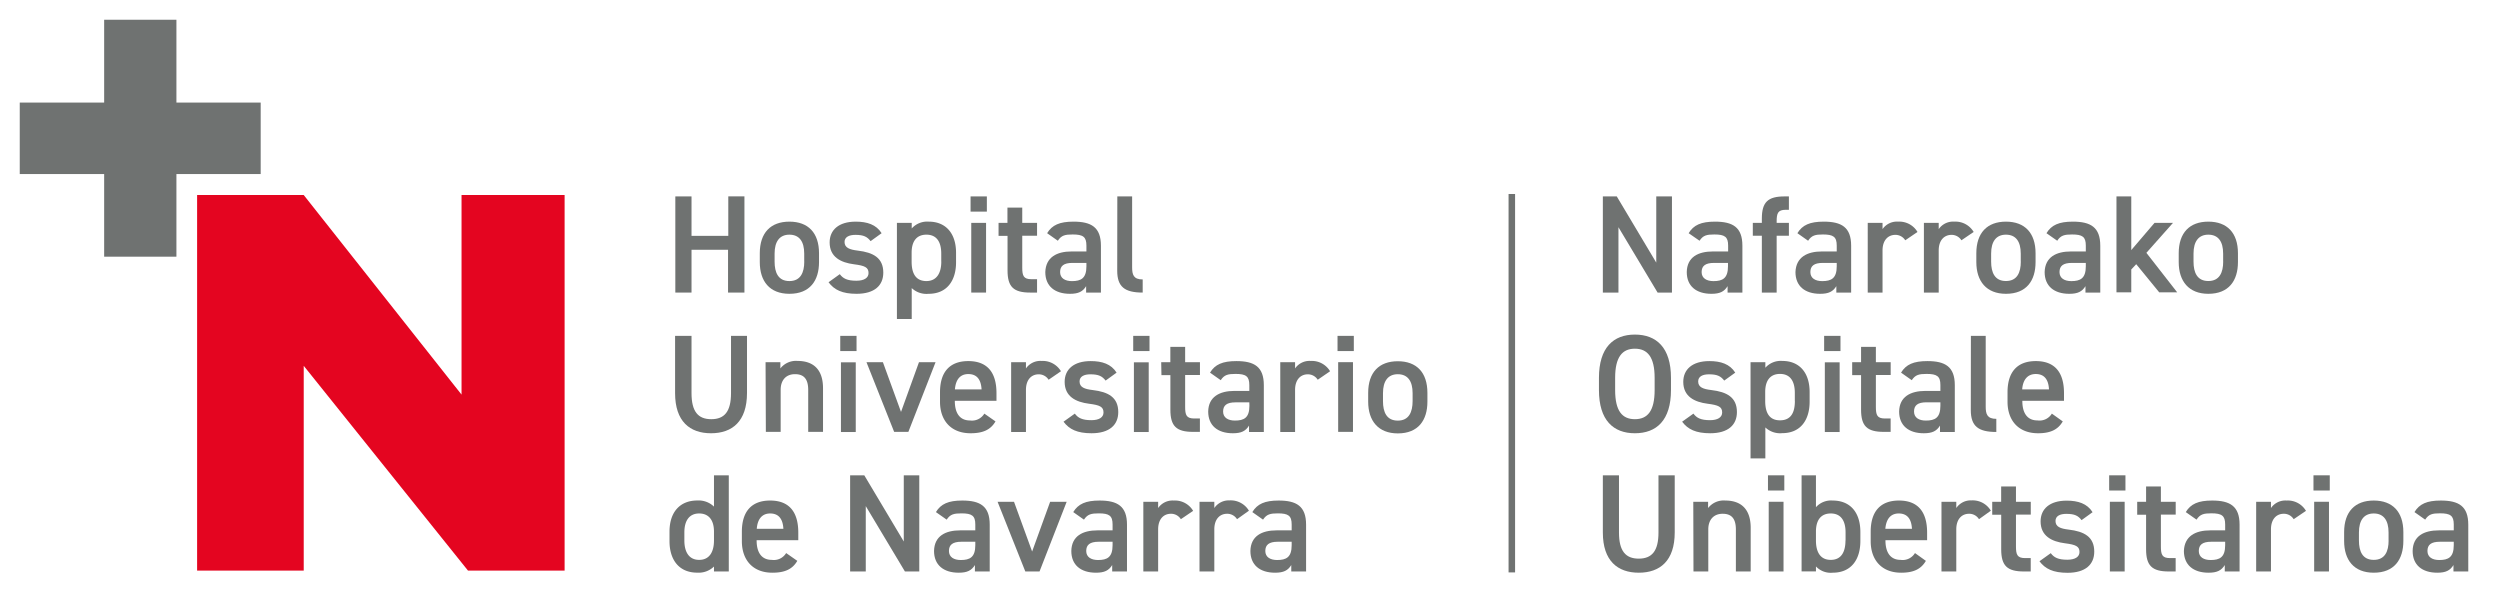 <svg xmlns:inkscape="http://www.inkscape.org/namespaces/inkscape" xmlns:sodipodi="http://sodipodi.sourceforge.net/DTD/sodipodi-0.dtd" xmlns="http://www.w3.org/2000/svg" xmlns:svg="http://www.w3.org/2000/svg" id="Capa_1" data-name="Capa 1" viewBox="0 0 506.457 120.945" sodipodi:docname="logo_HUN_NOU_2tintas_horizontal-recortado.svg" width="134mm" height="32mm" inkscape:version="1.1.2 (b8e25be833, 2022-02-05)"><defs id="defs4"><style id="style2">.cls-1{fill:#6f7271;}.cls-2{fill:#e40520;}</style></defs><path class="cls-1" d="m 140.09,47.78 h 7.45 v -8 h 3.27 v 19.49 h -3.32 V 50.6 h -7.4 v 8.67 h -3.28 V 39.79 h 3.28 z" id="path6"></path><path class="cls-1" d="m 165.92,53.09 c 0,3.75 -1.83,6.43 -6,6.43 -4,0 -6,-2.54 -6,-6.43 v -1.78 c 0,-4.15 2.2,-6.41 6,-6.41 3.8,0 6,2.26 6,6.41 z m -3,-0.09 v -1.63 c 0,-2.45 -1,-3.83 -3,-3.83 -2,0 -3,1.41 -3,3.83 v 1.64 c 0,2.2 0.73,3.93 3,3.93 2.27,0 3.01,-1.74 3.01,-3.94 z" id="path8"></path><path class="cls-1" d="m 176.37,48.85 c -0.68,-0.87 -1.38,-1.27 -3.07,-1.27 -1.28,0 -2.21,0.43 -2.21,1.44 0,1.19 1.05,1.55 2.68,1.75 3.14,0.37 5.17,1.47 5.17,4.46 0,2.6 -1.78,4.29 -5.42,4.29 -2.88,0 -4.52,-0.79 -5.67,-2.34 l 2.28,-1.64 c 0.65,0.88 1.5,1.33 3.36,1.33 1.56,0 2.46,-0.57 2.46,-1.55 0,-1.16 -0.74,-1.5 -2.94,-1.78 -2.68,-0.34 -4.94,-1.47 -4.94,-4.43 0,-2.52 1.84,-4.21 5.28,-4.21 2.32,0 4.15,0.59 5.25,2.34 z" id="path10"></path><path class="cls-1" d="m 193.68,53.14 c 0,3.67 -1.81,6.38 -5.56,6.38 a 4.36,4.36 0 0 1 -3.42,-1.16 v 6.27 h -3 V 45.15 h 3 v 1.13 a 4.21,4.21 0 0 1 3.45,-1.38 c 3.38,0 5.53,2.29 5.53,6.32 z m -3,-0.14 v -1.63 c 0,-2.45 -1,-3.83 -3,-3.83 -2,0 -3,1.35 -3,3.66 v 1.81 c 0,2.2 0.71,3.93 3,3.93 2.16,-0.01 3.01,-1.74 3.01,-3.94 z" id="path12"></path><path class="cls-1" d="m 196.62,39.79 h 3.3 v 3.08 h -3.3 z m 0.14,5.36 h 3 v 14.12 h -3 z" id="path14"></path><path class="cls-1" d="m 202.29,45.15 h 1.8 v -3.1 h 3 v 3.1 h 3 v 2.6 h -3 v 6.47 c 0,1.63 0.26,2.34 1.84,2.34 h 1.16 v 2.71 h -1.38 c -3.39,0 -4.6,-1.16 -4.6,-4.49 v -7 h -1.82 z" id="path16"></path><path class="cls-1" d="m 217.09,50.94 h 3 v -1.18 c 0,-1.78 -0.67,-2.26 -2.79,-2.26 -1.53,0 -2.29,0.17 -3,1.27 l -2.17,-1.53 c 1,-1.66 2.54,-2.34 5.34,-2.34 3.61,0 5.56,1.13 5.56,4.88 v 9.49 h -3 v -1.3 c -0.67,1.1 -1.55,1.55 -3.27,1.55 -3.11,0 -5,-1.58 -5,-4.4 0.1,-3.02 2.33,-4.18 5.33,-4.18 z m 3,2.32 h -2.82 c -1.78,0 -2.51,0.62 -2.51,1.86 0,1.24 1,1.83 2.4,1.83 1.83,0 2.93,-0.56 2.93,-3 z" id="path18"></path><path class="cls-1" d="m 226.35,39.79 h 3 v 14.34 c 0,1.53 0.28,2.48 2.14,2.48 v 2.66 c -3.67,0 -5.16,-1.19 -5.16,-4.43 z" id="path20"></path><path class="cls-1" d="m 151.33,68.04 v 11.57 c 0,5.76 -3,8.16 -7.29,8.16 -4.29,0 -7.28,-2.4 -7.28,-8.13 v -11.6 h 3.33 v 11.6 c 0,3.73 1.32,5.28 4,5.28 2.68,0 4,-1.55 4,-5.28 v -11.6 z" id="path22"></path><path class="cls-1" d="m 155.09,73.37 h 3 v 1.27 a 4,4 0 0 1 3.5,-1.52 c 2.91,0 5.14,1.47 5.14,5.53 v 8.84 h -3 v -8.5 c 0,-2.48 -1.12,-3.19 -2.68,-3.19 -1.86,0 -2.9,1.27 -2.9,3.16 v 8.53 h -3 z" id="path24"></path><path class="cls-1" d="m 170.22,68.04 h 3.3 v 3.08 h -3.3 z m 0.14,5.36 h 3 v 14.12 h -3 z" id="path26"></path><path class="cls-1" d="m 189.53,73.37 -5.51,14.12 h -2.88 l -5.61,-14.12 h 3.33 l 3.67,10.08 3.64,-10.08 z" id="path28"></path><path class="cls-1" d="m 201.67,85.37 c -1,1.72 -2.57,2.4 -5.05,2.4 -4,0 -6.19,-2.62 -6.19,-6.38 v -1.92 c 0,-4.15 2,-6.32 5.73,-6.32 3.87,0 5.71,2.31 5.71,6.49 v 1.55 h -8.44 v 0.06 c 0,2.2 0.84,3.93 3.07,3.93 a 2.92,2.92 0 0 0 2.91,-1.39 z m -8.22,-6.49 h 5.4 c -0.12,-2.06 -1,-3.1 -2.69,-3.1 -1.69,0 -2.56,1.18 -2.71,3.1 z" id="path30"></path><path class="cls-1" d="m 212.43,76.93 a 2.35,2.35 0 0 0 -2,-1.1 c -1.52,0 -2.59,1.13 -2.59,3.16 v 8.53 h -3 V 73.37 h 3 v 1.27 a 3.54,3.54 0 0 1 3.16,-1.52 4.3,4.3 0 0 1 3.93,2.09 z" id="path32"></path><path class="cls-1" d="m 223.98,77.1 c -0.68,-0.87 -1.39,-1.27 -3.08,-1.27 -1.27,0 -2.2,0.43 -2.2,1.44 0,1.19 1,1.55 2.68,1.75 3.13,0.37 5.16,1.47 5.16,4.46 0,2.6 -1.78,4.29 -5.42,4.29 -2.88,0 -4.51,-0.79 -5.67,-2.34 l 2.29,-1.64 c 0.65,0.88 1.49,1.33 3.36,1.33 1.55,0 2.45,-0.57 2.45,-1.55 0,-1.16 -0.73,-1.5 -2.93,-1.78 -2.69,-0.34 -4.94,-1.47 -4.94,-4.43 0,-2.52 1.83,-4.21 5.27,-4.21 2.32,0 4.15,0.59 5.25,2.34 z" id="path34"></path><path class="cls-1" d="m 229.57,68.04 h 3.3 v 3.08 h -3.3 z m 0.14,5.36 h 3 v 14.12 h -3 z" id="path36"></path><path class="cls-1" d="m 235.24,73.37 h 1.85 v -3.1 h 3 v 3.1 h 3 v 2.6 h -3 v 6.46 c 0,1.64 0.25,2.35 1.84,2.35 h 1.15 v 2.71 h -1.38 c -3.39,0 -4.6,-1.16 -4.6,-4.49 v -7 h -1.81 z" id="path38"></path><path class="cls-1" d="m 250.09,79.19 h 3 v -1.18 c 0,-1.78 -0.68,-2.26 -2.79,-2.26 -1.53,0 -2.29,0.17 -3,1.27 l -2.17,-1.53 c 1,-1.66 2.54,-2.34 5.34,-2.34 3.61,0 5.56,1.13 5.56,4.88 v 9.49 h -3 v -1.3 c -0.68,1.1 -1.55,1.55 -3.27,1.55 -3.11,0 -5,-1.58 -5,-4.4 0.05,-3 2.33,-4.18 5.33,-4.18 z m 3,2.32 h -2.8 c -1.78,0 -2.51,0.62 -2.51,1.86 0,1.24 1,1.83 2.4,1.83 1.83,0 2.93,-0.56 2.93,-3 z" id="path40"></path><path class="cls-1" d="m 266.95,76.93 a 2.36,2.36 0 0 0 -2,-1.1 c -1.52,0 -2.59,1.13 -2.59,3.16 v 8.53 h -3 V 73.37 h 3 v 1.27 a 3.54,3.54 0 0 1 3.16,-1.52 4.3,4.3 0 0 1 3.93,2.09 z" id="path42"></path><path class="cls-1" d="m 270.96,68.04 h 3.3 v 3.08 h -3.3 z m 0.13,5.33 h 3 v 14.12 h -3 z" id="path44"></path><path class="cls-1" d="m 289.17,81.37 c 0,3.75 -1.84,6.43 -6,6.43 -3.95,0 -6,-2.54 -6,-6.43 v -1.78 c 0,-4.15 2.2,-6.41 6,-6.41 3.8,0 6,2.26 6,6.41 z m -3,-0.09 v -1.64 c 0,-2.45 -1,-3.83 -3,-3.83 -2,0 -3,1.41 -3,3.83 v 1.64 c 0,2.2 0.73,3.93 3,3.93 2.27,0 3,-1.76 3,-3.96 z" id="path46"></path><path class="cls-1" d="m 144.64,96.29 h 3 v 19.48 h -3 v -1 a 4.44,4.44 0 0 1 -3.39,1.24 c -3.76,0 -5.62,-2.68 -5.62,-6.38 v -1.92 c 0,-4.06 2.2,-6.32 5.62,-6.32 a 4.49,4.49 0 0 1 3.39,1.24 z m 0,13.21 v -1.81 c 0,-2.31 -1.05,-3.67 -3,-3.67 -1.95,0 -3,1.39 -3,3.84 v 1.64 c 0,2.2 0.85,3.92 3,3.92 2.15,0 3,-1.72 3,-3.92 z" id="path48"></path><path class="cls-1" d="m 161.52,113.62 c -1,1.72 -2.57,2.4 -5.05,2.4 -4,0 -6.18,-2.62 -6.18,-6.38 v -1.92 c 0,-4.15 2,-6.32 5.73,-6.32 3.86,0 5.7,2.31 5.7,6.49 v 1.55 h -8.44 v 0.06 c 0,2.2 0.84,3.92 3.08,3.92 a 2.9,2.9 0 0 0 2.9,-1.38 z m -8.21,-6.49 h 5.39 c -0.11,-2.06 -1,-3.11 -2.68,-3.11 -1.68,0 -2.57,1.19 -2.71,3.11 z" id="path50"></path><path class="cls-1" d="m 186.23,96.29 v 19.48 h -2.91 l -7.93,-13.24 v 13.24 h -3.17 V 96.29 h 2.87 l 8,13.41 V 96.29 Z" id="path52"></path><path class="cls-1" d="m 194.53,107.44 h 3.05 v -1.19 c 0,-1.77 -0.68,-2.25 -2.8,-2.25 -1.52,0 -2.28,0.17 -3,1.27 l -2.18,-1.53 c 1,-1.66 2.54,-2.34 5.34,-2.34 3.61,0 5.56,1.13 5.56,4.88 v 9.49 h -3 v -1.3 c -0.68,1.1 -1.56,1.55 -3.28,1.55 -3.1,0 -5,-1.58 -5,-4.4 0.06,-3.02 2.29,-4.18 5.31,-4.18 z m 3.05,2.31 h -2.83 c -1.77,0 -2.51,0.63 -2.51,1.87 0,1.24 1,1.83 2.4,1.83 1.84,0 2.94,-0.56 2.94,-3 z" id="path54"></path><path class="cls-1" d="m 216.09,101.65 -5.5,14.12 h -2.88 l -5.62,-14.12 h 3.33 l 3.67,10.08 3.65,-10.08 z" id="path56"></path><path class="cls-1" d="m 222.34,107.44 h 3.05 v -1.19 c 0,-1.77 -0.68,-2.25 -2.8,-2.25 -1.52,0 -2.28,0.17 -3,1.27 l -2.17,-1.53 c 1,-1.66 2.54,-2.34 5.33,-2.34 3.61,0 5.56,1.13 5.56,4.88 v 9.49 h -3 v -1.3 c -0.68,1.1 -1.56,1.55 -3.28,1.55 -3.1,0 -5,-1.58 -5,-4.4 0.06,-3.02 2.29,-4.18 5.31,-4.18 z m 3.05,2.31 h -2.83 c -1.77,0 -2.51,0.63 -2.51,1.87 0,1.24 1,1.83 2.4,1.83 1.84,0 2.94,-0.56 2.94,-3 z" id="path58"></path><path class="cls-1" d="m 239.22,105.18 a 2.33,2.33 0 0 0 -2,-1.1 c -1.53,0 -2.6,1.13 -2.6,3.16 v 8.53 h -3 v -14.12 h 3 v 1.27 a 3.55,3.55 0 0 1 3.17,-1.52 4.28,4.28 0 0 1 3.92,2.09 z" id="path60"></path><path class="cls-1" d="m 250.6,105.18 a 2.33,2.33 0 0 0 -2,-1.1 c -1.53,0 -2.6,1.13 -2.6,3.16 v 8.53 h -3 v -14.12 h 3 v 1.27 a 3.55,3.55 0 0 1 3.09,-1.55 4.29,4.29 0 0 1 3.92,2.09 z" id="path62"></path><path class="cls-1" d="m 258.62,107.44 h 3.05 v -1.19 c 0,-1.77 -0.68,-2.25 -2.8,-2.25 -1.52,0 -2.28,0.17 -3,1.27 l -2.17,-1.53 c 1,-1.66 2.54,-2.34 5.33,-2.34 3.61,0 5.56,1.13 5.56,4.88 v 9.49 h -3 v -1.3 c -0.68,1.1 -1.55,1.55 -3.28,1.55 -3.1,0 -5,-1.58 -5,-4.4 0.06,-3.02 2.29,-4.18 5.31,-4.18 z m 3.05,2.31 h -2.83 c -1.77,0 -2.51,0.63 -2.51,1.87 0,1.24 1,1.83 2.4,1.83 1.84,0 2.94,-0.56 2.94,-3 z" id="path64"></path><path class="cls-1" d="m 338.71,39.79 v 19.48 h -2.91 l -7.93,-13.24 v 13.24 h -3.16 V 39.79 h 2.82 l 8,13.41 V 39.79 Z" id="path66"></path><path class="cls-1" d="m 347.01,50.94 h 3.08 v -1.19 c 0,-1.77 -0.68,-2.25 -2.79,-2.25 -1.53,0 -2.29,0.17 -3,1.27 l -2.21,-1.53 c 1,-1.66 2.54,-2.34 5.33,-2.34 3.62,0 5.56,1.13 5.56,4.88 v 9.49 h -3 v -1.3 c -0.68,1.1 -1.55,1.55 -3.27,1.55 -3.11,0 -5,-1.58 -5,-4.4 0.05,-3.02 2.28,-4.18 5.3,-4.18 z m 3.05,2.32 h -2.82 c -1.78,0 -2.52,0.62 -2.52,1.86 0,1.24 1,1.83 2.41,1.83 1.83,0 2.93,-0.56 2.93,-3 z" id="path68"></path><path class="cls-1" d="m 356.92,45.15 v -0.87 c 0,-3.33 1.22,-4.49 4.6,-4.49 h 0.88 v 2.71 h -0.65 c -1.58,0 -1.83,0.71 -1.83,2.34 v 0.31 h 2.48 v 2.6 h -2.48 v 11.52 h -3 V 47.75 h -1.83 v -2.6 z" id="path70"></path><path class="cls-1" d="m 369.09,50.94 h 3 v -1.19 c 0,-1.77 -0.68,-2.25 -2.8,-2.25 -1.52,0 -2.28,0.17 -3,1.27 l -2.17,-1.53 c 1,-1.66 2.54,-2.34 5.33,-2.34 3.61,0 5.56,1.13 5.56,4.88 v 9.49 h -3 v -1.3 c -0.68,1.1 -1.55,1.55 -3.28,1.55 -3.1,0 -5,-1.58 -5,-4.4 0.11,-3.02 2.36,-4.18 5.36,-4.18 z m 3,2.32 h -2.82 c -1.78,0 -2.52,0.62 -2.52,1.86 0,1.24 1,1.83 2.4,1.83 1.84,0 2.94,-0.56 2.94,-3 z" id="path72"></path><path class="cls-1" d="m 385.97,48.68 a 2.33,2.33 0 0 0 -2,-1.1 c -1.52,0 -2.6,1.13 -2.6,3.16 v 8.53 h -3 V 45.15 h 3 v 1.27 a 3.52,3.52 0 0 1 3.16,-1.52 4.27,4.27 0 0 1 3.92,2.09 z" id="path74"></path><path class="cls-1" d="m 397.35,48.68 a 2.33,2.33 0 0 0 -2,-1.1 c -1.52,0 -2.6,1.13 -2.6,3.16 v 8.53 h -3 V 45.15 h 3 v 1.27 a 3.52,3.52 0 0 1 3.16,-1.52 4.28,4.28 0 0 1 3.92,2.09 z" id="path76"></path><path class="cls-1" d="m 412.37,53.09 c 0,3.75 -1.83,6.43 -6,6.43 -3.95,0 -6,-2.54 -6,-6.43 v -1.78 c 0,-4.15 2.21,-6.41 6,-6.41 3.79,0 6,2.26 6,6.41 z m -3,-0.09 v -1.63 c 0,-2.45 -1,-3.83 -3,-3.83 -2,0 -3,1.41 -3,3.83 v 1.64 c 0,2.2 0.73,3.92 3,3.92 2.27,0 3.01,-1.73 3.01,-3.93 z" id="path78"></path><path class="cls-1" d="m 419.55,50.94 h 3 v -1.19 c 0,-1.77 -0.67,-2.25 -2.79,-2.25 -1.52,0 -2.29,0.17 -3,1.27 l -2.18,-1.53 c 1,-1.66 2.54,-2.34 5.34,-2.34 3.61,0 5.56,1.13 5.56,4.88 v 9.49 h -3 v -1.3 c -0.67,1.1 -1.55,1.55 -3.27,1.55 -3.11,0 -5,-1.58 -5,-4.4 0.08,-3.02 2.31,-4.18 5.34,-4.18 z m 3,2.32 h -2.82 c -1.78,0 -2.51,0.62 -2.51,1.86 0,1.24 1,1.83 2.4,1.83 1.83,0 2.93,-0.56 2.93,-3 z" id="path80"></path><path class="cls-1" d="m 440.21,45.15 -5.39,6.07 6.24,8 h -3.64 l -4.66,-5.7 -1,1.07 v 4.63 h -3 V 39.79 h 3 v 10.87 l 4.71,-5.51 z" id="path82"></path><path class="cls-1" d="m 453.37,53.09 c 0,3.75 -1.84,6.43 -6,6.43 -3.95,0 -6,-2.54 -6,-6.43 v -1.78 c 0,-4.15 2.2,-6.41 6,-6.41 3.8,0 6,2.26 6,6.41 z m -3,-0.09 v -1.63 c 0,-2.45 -1,-3.83 -3,-3.83 -2,0 -3,1.41 -3,3.83 v 1.64 c 0,2.2 0.74,3.92 3,3.92 2.26,0 3.01,-1.73 3.01,-3.93 z" id="path84"></path><path class="cls-1" d="m 331.2,87.77 c -4.35,0 -7.28,-2.62 -7.28,-8.75 v -2.48 c 0,-6.13 2.93,-8.76 7.28,-8.76 4.35,0 7.31,2.63 7.31,8.76 v 2.48 c 0,6.13 -2.93,8.75 -7.31,8.75 z m -4,-8.75 c 0,4.21 1.41,5.9 4,5.9 2.59,0 4,-1.69 4,-5.9 v -2.48 c 0,-4.21 -1.44,-5.9 -4,-5.9 -2.56,0 -4,1.69 -4,5.9 z" id="path86"></path><path class="cls-1" d="m 349.3,77.1 c -0.68,-0.87 -1.39,-1.27 -3.08,-1.27 -1.27,0 -2.2,0.42 -2.2,1.44 0,1.19 1,1.55 2.68,1.75 3.13,0.37 5.17,1.47 5.17,4.46 0,2.6 -1.78,4.29 -5.42,4.29 -2.88,0 -4.52,-0.79 -5.68,-2.34 l 2.29,-1.64 c 0.65,0.88 1.5,1.33 3.36,1.33 1.55,0 2.46,-0.57 2.46,-1.56 0,-1.15 -0.74,-1.49 -2.94,-1.77 -2.68,-0.34 -4.94,-1.47 -4.94,-4.43 0,-2.52 1.83,-4.21 5.28,-4.21 2.31,0 4.15,0.59 5.25,2.34 z" id="path88"></path><path class="cls-1" d="m 366.6,81.37 c 0,3.67 -1.8,6.38 -5.56,6.38 a 4.33,4.33 0 0 1 -3.41,-1.16 v 6.27 h -3 V 73.37 h 3 v 1.13 a 4.17,4.17 0 0 1 3.44,-1.38 c 3.39,0 5.53,2.29 5.53,6.32 z m -3,-0.14 v -1.64 c 0,-2.45 -1,-3.84 -3,-3.84 -2,0 -3,1.36 -3,3.67 v 1.81 c 0,2.2 0.7,3.92 3,3.92 2.3,0 3.01,-1.7 3.01,-3.9 z" id="path90"></path><path class="cls-1" d="m 369.54,68.04 h 3.31 v 3.08 h -3.31 z m 0.14,5.36 h 3 v 14.12 h -3 z" id="path92"></path><path class="cls-1" d="m 375.22,73.37 h 1.8 v -3.1 h 3 v 3.1 h 3 v 2.6 h -3 v 6.46 c 0,1.64 0.25,2.35 1.83,2.35 h 1.16 v 2.71 h -1.38 c -3.39,0 -4.61,-1.16 -4.61,-4.49 v -7 h -1.8 z" id="path94"></path><path class="cls-1" d="m 390.09,79.19 h 3 V 78 c 0,-1.77 -0.68,-2.25 -2.8,-2.25 -1.52,0 -2.28,0.17 -3,1.27 l -2.17,-1.53 c 1,-1.66 2.54,-2.34 5.33,-2.34 3.61,0 5.56,1.13 5.56,4.88 v 9.49 h -3 v -1.3 c -0.68,1.1 -1.55,1.55 -3.28,1.55 -3.1,0 -5,-1.58 -5,-4.4 0.06,-3 2.29,-4.18 5.36,-4.18 z m 3,2.31 h -2.82 c -1.78,0 -2.52,0.62 -2.52,1.87 0,1.25 1,1.83 2.4,1.83 1.84,0 2.94,-0.56 2.94,-3 z" id="path96"></path><path class="cls-1" d="m 399.27,68.04 h 3 v 14.33 c 0,1.52 0.29,2.48 2.15,2.48 v 2.66 c -3.67,0 -5.17,-1.19 -5.17,-4.43 z" id="path98"></path><path class="cls-1" d="m 417.88,85.37 c -1,1.72 -2.57,2.4 -5,2.4 -4,0 -6.19,-2.62 -6.19,-6.38 v -1.92 c 0,-4.15 2,-6.32 5.73,-6.32 3.87,0 5.71,2.31 5.71,6.49 v 1.55 h -8.44 v 0.06 c 0,2.2 0.84,3.92 3.07,3.92 a 2.92,2.92 0 0 0 2.91,-1.38 z m -8.22,-6.49 h 5.43 c -0.11,-2.06 -1,-3.11 -2.68,-3.11 -1.68,0 -2.61,1.19 -2.75,3.11 z" id="path100"></path><path class="cls-1" d="m 339.27,96.29 v 11.57 c 0,5.76 -3,8.16 -7.28,8.16 -4.28,0 -7.28,-2.4 -7.28,-8.13 v -11.6 h 3.27 v 11.6 c 0,3.73 1.33,5.28 4,5.28 2.67,0 4,-1.55 4,-5.28 v -11.6 z" id="path102"></path><path class="cls-1" d="m 343.03,101.65 h 3 v 1.27 a 4,4 0 0 1 3.5,-1.52 c 2.9,0 5.13,1.47 5.13,5.53 v 8.84 h -3 v -8.5 c 0,-2.48 -1.13,-3.19 -2.68,-3.19 -1.86,0 -2.91,1.27 -2.91,3.16 v 8.53 h -3 z" id="path104"></path><path class="cls-1" d="m 358.16,96.29 h 3.31 v 3.08 h -3.31 z m 0.15,5.36 h 3 v 14.12 h -3 z" id="path106"></path><path class="cls-1" d="m 367.88,102.75 a 4.09,4.09 0 0 1 3.38,-1.35 c 3.45,0 5.62,2.26 5.62,6.41 v 1.77 c 0,3.76 -1.83,6.44 -5.62,6.44 a 4.1,4.1 0 0 1 -3.38,-1.27 v 1 h -2.91 V 96.29 h 2.91 z m 6,6.75 v -1.64 c 0,-2.45 -1,-3.84 -3,-3.84 -2,0 -3,1.36 -3,3.67 v 1.81 c 0,2.2 0.79,3.92 3,3.92 2.21,0 2.98,-1.72 2.98,-3.92 z" id="path108"></path><path class="cls-1" d="m 390.15,113.62 c -1,1.72 -2.57,2.4 -5,2.4 -4,0 -6.18,-2.63 -6.18,-6.38 v -1.92 c 0,-4.15 2,-6.32 5.73,-6.32 3.86,0 5.7,2.31 5.7,6.49 v 1.55 h -8.44 v 0.06 c 0,2.2 0.85,3.92 3.08,3.92 a 2.9,2.9 0 0 0 2.9,-1.38 z m -8.21,-6.49 h 5.39 c -0.11,-2.06 -1,-3.11 -2.68,-3.11 -1.68,0 -2.56,1.19 -2.71,3.11 z" id="path110"></path><path class="cls-1" d="m 400.91,105.18 a 2.33,2.33 0 0 0 -2,-1.1 c -1.53,0 -2.6,1.13 -2.6,3.16 v 8.53 h -3 v -14.12 h 3 v 1.27 a 3.53,3.53 0 0 1 3.08,-1.55 4.27,4.27 0 0 1 3.92,2.09 z" id="path112"></path><path class="cls-1" d="m 403.59,101.65 h 1.81 v -3.1 h 3 v 3.1 h 3 v 2.6 h -3 v 6.46 c 0,1.64 0.26,2.35 1.84,2.35 h 1.15 v 2.71 h -1.38 c -3.39,0 -4.6,-1.16 -4.6,-4.49 v -7 h -1.82 z" id="path114"></path><path class="cls-1" d="m 421.69,105.37 c -0.68,-0.88 -1.38,-1.27 -3.08,-1.27 -1.27,0 -2.2,0.42 -2.2,1.44 0,1.19 1,1.55 2.68,1.75 3.14,0.37 5.17,1.47 5.17,4.46 0,2.6 -1.78,4.29 -5.42,4.29 -2.88,0 -4.52,-0.79 -5.68,-2.34 l 2.29,-1.64 c 0.65,0.88 1.5,1.33 3.36,1.33 1.55,0 2.46,-0.57 2.46,-1.56 0,-1.15 -0.74,-1.49 -2.94,-1.77 -2.68,-0.34 -4.94,-1.47 -4.94,-4.44 0,-2.51 1.84,-4.2 5.28,-4.2 2.31,0 4.15,0.59 5.25,2.34 z" id="path116"></path><path class="cls-1" d="m 427.28,96.29 h 3.3 v 3.08 h -3.3 z m 0.14,5.36 h 3 v 14.12 h -3 z" id="path118"></path><path class="cls-1" d="m 432.96,101.65 h 1.8 v -3.1 h 3 v 3.1 h 3 v 2.6 h -3 v 6.46 c 0,1.64 0.25,2.35 1.83,2.35 h 1.16 v 2.71 h -1.39 c -3.38,0 -4.6,-1.16 -4.6,-4.49 v -7 h -1.8 z" id="path120"></path><path class="cls-1" d="m 447.78,107.44 h 3 v -1.19 c 0,-1.78 -0.68,-2.26 -2.8,-2.26 -1.52,0 -2.28,0.17 -3,1.28 l -2.18,-1.53 c 1,-1.66 2.54,-2.34 5.34,-2.34 3.61,0 5.56,1.13 5.56,4.88 v 9.49 h -3 v -1.3 c -0.68,1.1 -1.56,1.55 -3.28,1.55 -3.1,0 -5,-1.58 -5,-4.4 0.11,-3.02 2.34,-4.18 5.36,-4.18 z m 3,2.31 h -2.83 c -1.77,0 -2.51,0.62 -2.51,1.87 0,1.25 1,1.83 2.4,1.83 1.84,0 2.94,-0.56 2.94,-3 z" id="path122"></path><path class="cls-1" d="m 464.66,105.18 a 2.33,2.33 0 0 0 -2,-1.1 c -1.53,0 -2.6,1.13 -2.6,3.16 v 8.53 h -3 v -14.12 h 3 v 1.27 a 3.53,3.53 0 0 1 3.17,-1.52 4.26,4.26 0 0 1 3.92,2.09 z" id="path124"></path><path class="cls-1" d="m 468.67,96.29 h 3.3 v 3.08 h -3.3 z m 0.14,5.36 h 3 v 14.12 h -3 z" id="path126"></path><path class="cls-1" d="m 486.88,109.58 c 0,3.76 -1.83,6.44 -6,6.44 -4,0 -6,-2.54 -6,-6.44 v -1.77 c 0,-4.15 2.21,-6.41 6,-6.41 3.79,0 6,2.26 6,6.41 z m -3,-0.08 v -1.64 c 0,-2.45 -1,-3.84 -3,-3.84 -2,0 -3,1.41 -3,3.84 v 1.64 c 0,2.2 0.73,3.92 3,3.92 2.27,0 3.01,-1.72 3.01,-3.92 z" id="path128"></path><path class="cls-1" d="m 494.09,107.44 h 3 v -1.19 c 0,-1.78 -0.68,-2.26 -2.79,-2.26 -1.53,0 -2.29,0.17 -3,1.28 l -2.17,-1.53 c 1,-1.66 2.54,-2.34 5.33,-2.34 3.62,0 5.57,1.13 5.57,4.88 v 9.49 h -3 v -1.3 c -0.68,1.1 -1.55,1.55 -3.27,1.55 -3.11,0 -5,-1.58 -5,-4.4 0.04,-3.02 2.27,-4.18 5.33,-4.18 z m 3,2.31 h -2.82 c -1.78,0 -2.51,0.62 -2.51,1.87 0,1.25 1,1.83 2.4,1.83 1.83,0 2.93,-0.56 2.93,-3 z" id="path130"></path><polygon class="cls-2" points="230.44,277.14 262.41,317.57 262.41,277.14 283.29,277.14 283.29,353.23 263.72,353.23 230.44,311.74 230.44,311.86 230.44,353.23 208.84,353.23 208.84,277.14 " id="polygon132" transform="translate(-168.91,-237.63)"></polygon><rect class="cls-1" x="305.61" y="39.3" width="1.32" height="76.66" id="rect134"></rect><polygon class="cls-1" points="190.01,289.63 204.65,289.63 204.65,272.89 221.72,272.89 221.72,258.41 204.65,258.41 204.65,241.63 190.01,241.63 190.01,258.41 172.91,258.41 172.91,272.89 190.01,272.89 " id="polygon136" transform="translate(-168.91,-237.63)"></polygon></svg>